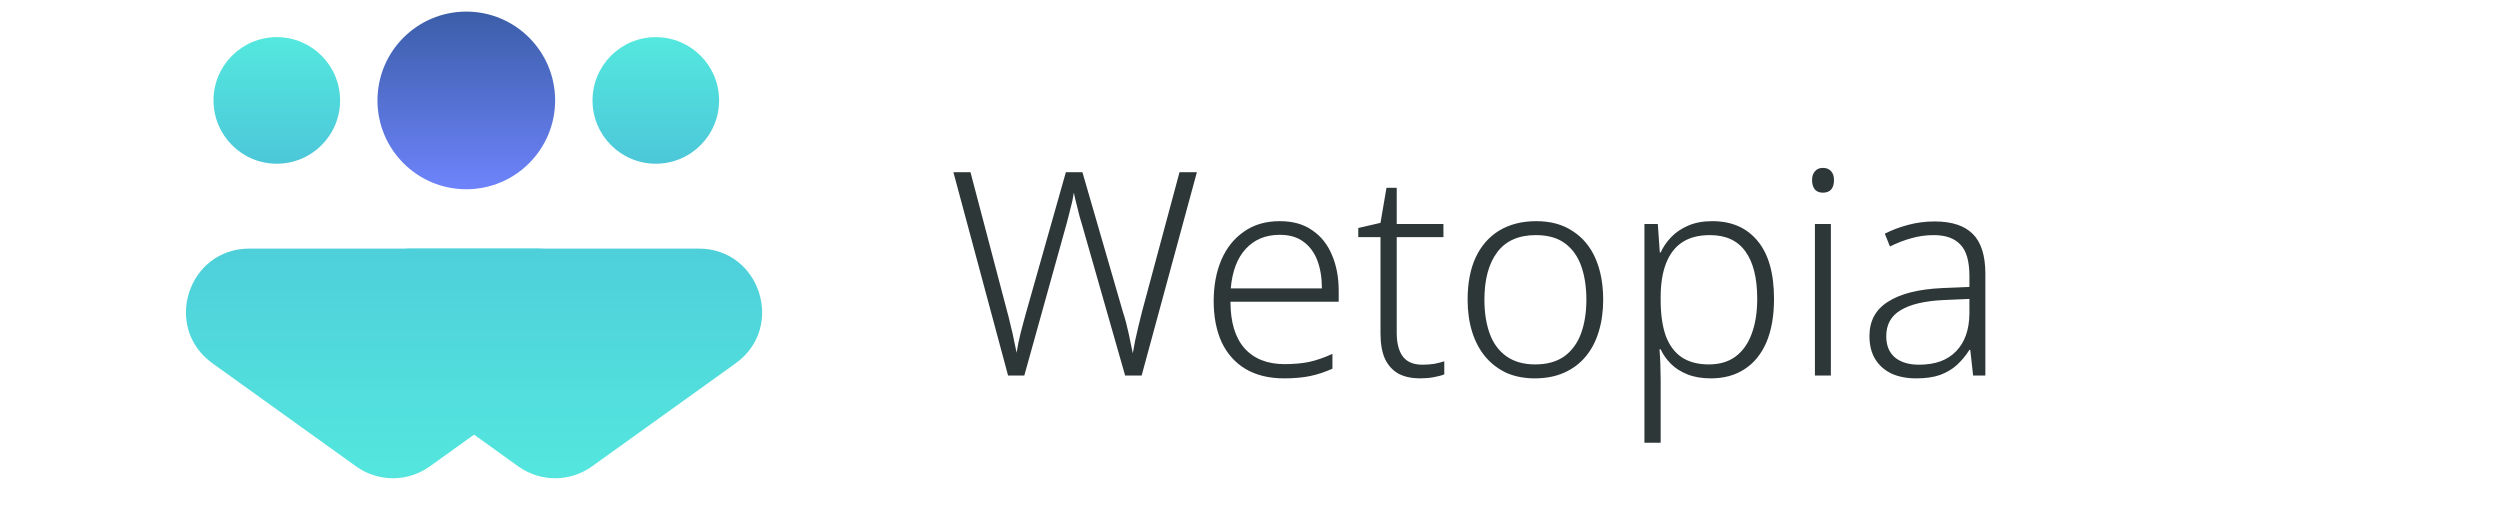 <svg width="158" height="32" viewBox="0 0 158 32" fill="none" xmlns="http://www.w3.org/2000/svg">
<path d="M75.644 10.881L72.152 23.733H71.108L68.408 14.283C68.348 14.067 68.288 13.863 68.228 13.671C68.18 13.467 68.132 13.275 68.084 13.095C68.036 12.903 67.994 12.735 67.958 12.591C67.922 12.435 67.892 12.297 67.868 12.177C67.844 12.297 67.82 12.429 67.796 12.573C67.772 12.717 67.736 12.873 67.688 13.041C67.652 13.197 67.61 13.365 67.562 13.545C67.514 13.725 67.466 13.911 67.418 14.103L64.736 23.733H63.71L60.254 10.881H61.334L63.656 19.701C63.728 19.953 63.788 20.193 63.836 20.421C63.896 20.649 63.95 20.871 63.998 21.087C64.046 21.291 64.088 21.495 64.124 21.699C64.172 21.903 64.214 22.101 64.25 22.293C64.286 22.089 64.322 21.885 64.358 21.681C64.406 21.477 64.454 21.267 64.502 21.051C64.562 20.823 64.622 20.595 64.682 20.367C64.742 20.139 64.808 19.899 64.88 19.647L67.364 10.881H68.408L70.964 19.701C71.048 19.953 71.12 20.199 71.18 20.439C71.24 20.679 71.294 20.907 71.342 21.123C71.39 21.327 71.432 21.531 71.468 21.735C71.516 21.939 71.558 22.137 71.594 22.329C71.642 22.065 71.69 21.801 71.738 21.537C71.798 21.261 71.864 20.973 71.936 20.673C72.008 20.373 72.086 20.055 72.17 19.719L74.546 10.881H75.644ZM80.88 13.977C81.708 13.977 82.392 14.169 82.932 14.553C83.484 14.925 83.898 15.441 84.174 16.101C84.462 16.761 84.606 17.523 84.606 18.387V19.071H77.766C77.766 20.355 78.06 21.333 78.648 22.005C79.248 22.677 80.094 23.013 81.186 23.013C81.786 23.013 82.308 22.965 82.752 22.869C83.196 22.773 83.682 22.605 84.21 22.365V23.301C83.73 23.517 83.256 23.673 82.788 23.769C82.32 23.865 81.774 23.913 81.15 23.913C80.202 23.913 79.392 23.715 78.72 23.319C78.06 22.923 77.556 22.359 77.208 21.627C76.872 20.883 76.704 20.019 76.704 19.035C76.704 18.051 76.866 17.181 77.19 16.425C77.514 15.669 77.988 15.075 78.612 14.643C79.236 14.199 79.992 13.977 80.88 13.977ZM80.88 14.841C79.992 14.841 79.278 15.135 78.738 15.723C78.198 16.299 77.88 17.133 77.784 18.225H83.544C83.544 17.553 83.448 16.965 83.256 16.461C83.064 15.957 82.77 15.561 82.374 15.273C81.99 14.985 81.492 14.841 80.88 14.841ZM89.893 23.049C90.157 23.049 90.409 23.031 90.649 22.995C90.889 22.947 91.099 22.893 91.279 22.833V23.661C91.099 23.733 90.871 23.793 90.595 23.841C90.331 23.889 90.049 23.913 89.749 23.913C89.221 23.913 88.771 23.817 88.399 23.625C88.027 23.421 87.739 23.109 87.535 22.689C87.343 22.269 87.247 21.729 87.247 21.069V14.985H85.843V14.409L87.247 14.085L87.625 11.871H88.273V14.157H91.225V14.985H88.273V21.033C88.273 21.693 88.405 22.197 88.669 22.545C88.933 22.881 89.341 23.049 89.893 23.049ZM101.321 18.945C101.321 19.689 101.225 20.367 101.033 20.979C100.853 21.579 100.577 22.101 100.205 22.545C99.845 22.977 99.395 23.313 98.855 23.553C98.315 23.793 97.697 23.913 97.001 23.913C96.341 23.913 95.747 23.799 95.219 23.571C94.703 23.331 94.259 22.995 93.887 22.563C93.515 22.119 93.233 21.591 93.041 20.979C92.849 20.367 92.753 19.689 92.753 18.945C92.753 17.901 92.921 17.013 93.257 16.281C93.605 15.537 94.103 14.967 94.751 14.571C95.411 14.175 96.191 13.977 97.091 13.977C98.003 13.977 98.771 14.187 99.395 14.607C100.031 15.015 100.511 15.591 100.835 16.335C101.159 17.079 101.321 17.949 101.321 18.945ZM93.815 18.945C93.815 19.761 93.929 20.481 94.157 21.105C94.385 21.717 94.739 22.191 95.219 22.527C95.699 22.863 96.299 23.031 97.019 23.031C97.763 23.031 98.375 22.863 98.855 22.527C99.335 22.179 99.689 21.699 99.917 21.087C100.145 20.463 100.259 19.749 100.259 18.945C100.259 18.141 100.151 17.433 99.935 16.821C99.719 16.209 99.377 15.729 98.909 15.381C98.441 15.033 97.829 14.859 97.073 14.859C95.981 14.859 95.165 15.219 94.625 15.939C94.085 16.659 93.815 17.661 93.815 18.945ZM108.212 13.977C109.436 13.977 110.39 14.391 111.074 15.219C111.77 16.047 112.118 17.271 112.118 18.891C112.118 19.971 111.956 20.889 111.632 21.645C111.308 22.389 110.846 22.953 110.246 23.337C109.658 23.721 108.95 23.913 108.122 23.913C107.558 23.913 107.066 23.829 106.646 23.661C106.226 23.493 105.878 23.271 105.602 22.995C105.326 22.719 105.11 22.413 104.954 22.077H104.882C104.906 22.377 104.924 22.707 104.936 23.067C104.948 23.415 104.954 23.739 104.954 24.039V27.981H103.928V14.157H104.774L104.9 15.957H104.954C105.11 15.609 105.332 15.285 105.62 14.985C105.908 14.685 106.262 14.445 106.682 14.265C107.114 14.073 107.624 13.977 108.212 13.977ZM108.068 14.859C107.36 14.859 106.778 15.009 106.322 15.309C105.866 15.609 105.524 16.053 105.296 16.641C105.068 17.217 104.954 17.931 104.954 18.783V18.963C104.954 19.863 105.062 20.619 105.278 21.231C105.506 21.831 105.842 22.281 106.286 22.581C106.742 22.881 107.312 23.031 107.996 23.031C108.668 23.031 109.226 22.869 109.67 22.545C110.126 22.209 110.468 21.735 110.696 21.123C110.936 20.499 111.056 19.755 111.056 18.891C111.056 17.583 110.81 16.587 110.318 15.903C109.826 15.207 109.076 14.859 108.068 14.859ZM115.711 14.157V23.733H114.703V14.157H115.711ZM115.207 10.611C115.435 10.611 115.609 10.683 115.729 10.827C115.849 10.959 115.909 11.145 115.909 11.385C115.909 11.637 115.849 11.835 115.729 11.979C115.609 12.111 115.435 12.177 115.207 12.177C114.991 12.177 114.823 12.111 114.703 11.979C114.583 11.835 114.523 11.637 114.523 11.385C114.523 11.145 114.583 10.959 114.703 10.827C114.823 10.683 114.991 10.611 115.207 10.611ZM122.271 13.995C123.351 13.995 124.155 14.259 124.683 14.787C125.211 15.315 125.475 16.155 125.475 17.307V23.733H124.701L124.521 22.113H124.467C124.239 22.473 123.975 22.791 123.675 23.067C123.387 23.331 123.033 23.541 122.613 23.697C122.205 23.841 121.701 23.913 121.101 23.913C120.501 23.913 119.979 23.811 119.535 23.607C119.091 23.391 118.749 23.085 118.509 22.689C118.269 22.293 118.149 21.807 118.149 21.231C118.149 20.283 118.539 19.563 119.319 19.071C120.099 18.567 121.233 18.279 122.721 18.207L124.467 18.135V17.451C124.467 16.503 124.275 15.837 123.891 15.453C123.519 15.057 122.961 14.859 122.217 14.859C121.725 14.859 121.251 14.925 120.795 15.057C120.351 15.177 119.901 15.351 119.445 15.579L119.121 14.769C119.565 14.541 120.057 14.355 120.597 14.211C121.137 14.067 121.695 13.995 122.271 13.995ZM122.829 18.963C121.617 19.023 120.711 19.239 120.111 19.611C119.511 19.971 119.211 20.517 119.211 21.249C119.211 21.837 119.397 22.287 119.769 22.599C120.141 22.899 120.645 23.049 121.281 23.049C122.301 23.049 123.081 22.767 123.621 22.203C124.173 21.639 124.455 20.847 124.467 19.827V18.891L122.829 18.963Z" fill="#2E3738"/>
<circle cx="29.47" cy="6.347" r="5.614" fill="url(#paint0_linear_3609_33985)" style="mix-blend-mode:multiply"/>
<circle cx="17.494" cy="6.347" r="4" fill="url(#paint1_linear_3609_33985)" style="mix-blend-mode:multiply"/>
<circle cx="41.447" cy="6.347" r="4" fill="url(#paint2_linear_3609_33985)" style="mix-blend-mode:multiply"/>
<path d="M37.417 29.474C36.023 30.475 34.147 30.475 32.753 29.474L23.678 22.961C20.52 20.695 22.123 15.711 26.01 15.711L44.16 15.711C48.047 15.711 49.65 20.695 46.492 22.961L37.417 29.474Z" fill="url(#paint3_linear_3609_33985)" style="mix-blend-mode:multiply"/>
<path d="M27.167 29.474C25.773 30.475 23.897 30.475 22.503 29.474L13.428 22.961C10.27 20.695 11.873 15.711 15.76 15.711L33.91 15.711C37.797 15.711 39.4 20.695 36.242 22.961L27.167 29.474Z" fill="url(#paint4_linear_3609_33985)" style="mix-blend-mode:multiply"/>
<defs>
<linearGradient id="paint0_linear_3609_33985" x1="29.47" y1="0.733" x2="29.47" y2="11.961" gradientUnits="userSpaceOnUse">
<stop stop-color="#3B5EA8"/>
<stop offset="1" stop-color="#6E83FB"/>
</linearGradient>
<linearGradient id="paint1_linear_3609_33985" x1="17.494" y1="2.347" x2="17.494" y2="10.347" gradientUnits="userSpaceOnUse">
<stop stop-color="#54E8DE"/>
<stop offset="1" stop-color="#4CC7D9"/>
</linearGradient>
<linearGradient id="paint2_linear_3609_33985" x1="41.447" y1="2.347" x2="41.447" y2="10.347" gradientUnits="userSpaceOnUse">
<stop stop-color="#54E8DE"/>
<stop offset="1" stop-color="#4CC7D9"/>
</linearGradient>
<linearGradient id="paint3_linear_3609_33985" x1="35.085" y1="31.148" x2="35.085" y2="10.566" gradientUnits="userSpaceOnUse">
<stop stop-color="#54E8DE"/>
<stop offset="1" stop-color="#4CC7D9"/>
</linearGradient>
<linearGradient id="paint4_linear_3609_33985" x1="24.835" y1="31.148" x2="24.835" y2="10.566" gradientUnits="userSpaceOnUse">
<stop stop-color="#54E8DE"/>
<stop offset="1" stop-color="#4CC7D9"/>
</linearGradient>
</defs>
</svg>
